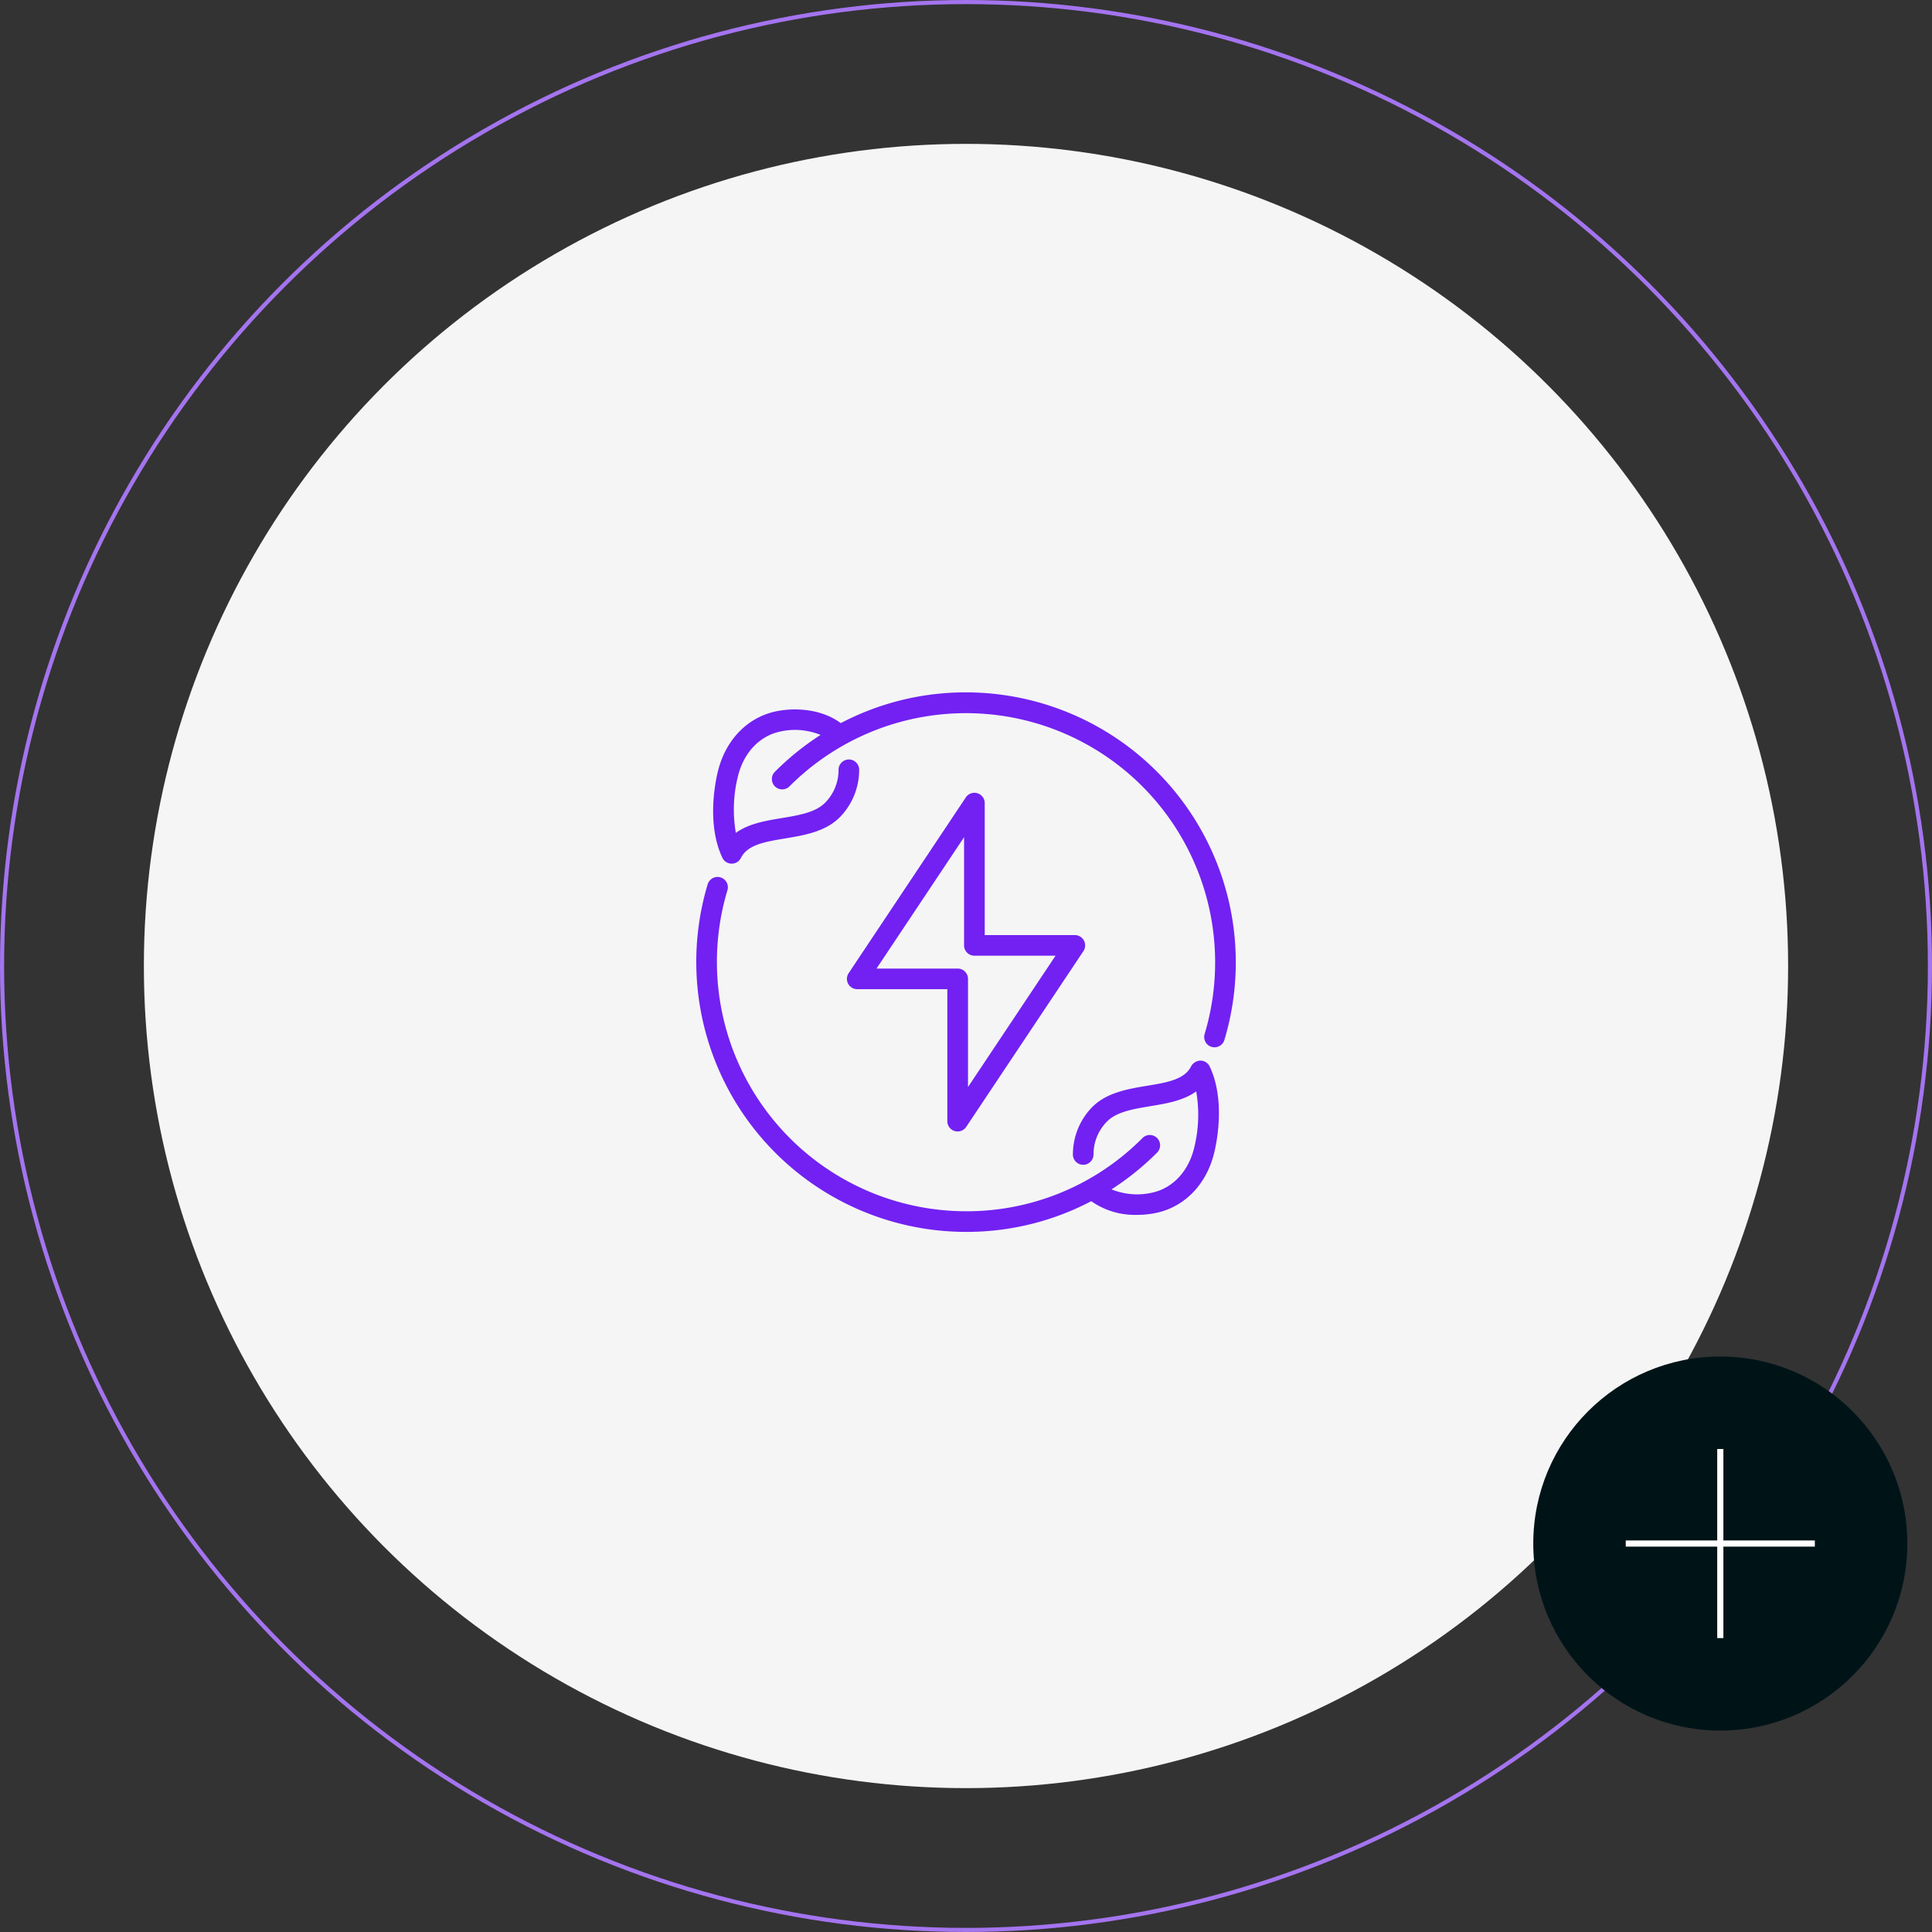 <?xml version="1.0" encoding="UTF-8"?>
<svg xmlns="http://www.w3.org/2000/svg" xmlns:xlink="http://www.w3.org/1999/xlink" width="470" height="470" viewBox="0 0 470 470">
  <rect x="0" y="0" width="470" height="470" fill="#333333" stroke="none"/>
  <defs>
    <clipPath id="clip-path">
      <path id="Path_80" data-name="Path 80" d="M0,97.237H131.249V-34.016H0Z" transform="translate(0 34.016)" fill="none"></path>
    </clipPath>
  </defs>
  <g id="Group_85" data-name="Group 85" transform="translate(-796 -1537)">
    <g id="Ellipse_11" data-name="Ellipse 11" transform="translate(796 1537)" fill="none" stroke="#a474ef" stroke-width="1">
      <circle cx="235" cy="235" r="235" stroke="none"></circle>
      <circle cx="235" cy="235" r="234.5" fill="none"></circle>
    </g>
    <circle id="Ellipse_9" data-name="Ellipse 9" cx="200" cy="200" r="200" transform="translate(831 1572)" fill="#f5f5f5"></circle>
    <g id="Group_84" data-name="Group 84">
      <circle id="Ellipse_10" data-name="Ellipse 10" cx="45.5" cy="45.5" r="45.5" transform="translate(1169 1867)" fill="#001418"></circle>
      <line id="Line_11" data-name="Line 11" x2="46" transform="translate(1191.5 1912.5)" fill="none" stroke="#fff" stroke-width="1.5"></line>
      <line id="Line_12" data-name="Line 12" x2="46" transform="translate(1214.5 1889.5) rotate(90)" fill="none" stroke="#fff" stroke-width="1.5"></line>
    </g>
    <g id="Group_83" data-name="Group 83" transform="translate(965.382 1705.431)" clip-path="url(#clip-path)">
      <g id="Group_80" data-name="Group 80" transform="translate(0.002 44.904)">
        <path id="Path_77" data-name="Path 77" d="M90.871,33.1a2.664,2.664,0,0,0-2.277,1.389c-1.613,3.226-5.834,3.928-10.723,4.738C73.2,40,67.9,40.884,64.4,44.542a16.46,16.46,0,0,0-4.565,11.591,2.511,2.511,0,0,0,5.012-.3,11.344,11.344,0,0,1,3.183-7.817c2.342-2.45,6.382-3.122,10.665-3.832,3.832-.637,8.026-1.331,11.136-3.6a33.377,33.377,0,0,1-.49,13.706c-1.354,5.634-5.07,9.693-9.944,10.866a16.473,16.473,0,0,1-10.171-.737,66.163,66.163,0,0,0,11.09-8.94,2.51,2.51,0,0,0-3.558-3.542A60.2,60.2,0,0,1,33.834,69.75,60.663,60.663,0,0,1-24.211-8.344a2.511,2.511,0,0,0-1.678-3.129,2.518,2.518,0,0,0-3.129,1.682A65.685,65.685,0,0,0,33.834,74.77,65.244,65.244,0,0,0,64.293,67.3a18.529,18.529,0,0,0,11.1,3.33,22.461,22.461,0,0,0,5.178-.59c6.745-1.624,11.85-7.073,13.652-14.578.695-2.882,2.662-12.911-1.107-20.913A2.51,2.51,0,0,0,90.871,33.1" transform="translate(31.789 11.58)" fill="#7221f2"></path>
      </g>
      <g id="Group_81" data-name="Group 81" transform="translate(4.103 0.001)">
        <path id="Path_78" data-name="Path 78" d="M45.578,0A65.288,65.288,0,0,0,15.1,7.486C10.5,4.021,3.755,3.554-1.157,4.734-7.9,6.359-13.007,11.807-14.809,19.312-15.5,22.195-17.471,32.227-13.7,40.23a2.513,2.513,0,0,0,2.242,1.439h.031A2.509,2.509,0,0,0-9.183,40.28c1.613-3.226,5.838-3.928,10.727-4.738,4.673-.776,9.974-1.655,13.47-5.313a16.439,16.439,0,0,0,4.565-11.591,2.511,2.511,0,0,0-5.012.3,11.356,11.356,0,0,1-3.183,7.821C9.045,29.206,5,29.877.722,30.587c-3.835.637-8.03,1.331-11.14,3.6a33.38,33.38,0,0,1,.49-13.706c1.354-5.63,5.074-9.693,9.944-10.866a16.466,16.466,0,0,1,10.171.737A66.174,66.174,0,0,0-.9,19.3a2.509,2.509,0,1,0,3.554,3.542A60.63,60.63,0,0,1,103.622,83.114a2.51,2.51,0,1,0,4.808,1.447A65.674,65.674,0,0,0,45.578,0" transform="translate(15.944)" fill="#7221f2"></path>
      </g>
      <g id="Group_82" data-name="Group 82" transform="translate(36.646 24.433)">
        <path id="Path_79" data-name="Path 79" d="M23.516.08A2.51,2.51,0,0,0,20.7,1.091L-7.8,43.848a2.507,2.507,0,0,0-.127,2.574,2.514,2.514,0,0,0,2.215,1.327H16.2v32.1a2.51,2.51,0,0,0,4.6,1.393L49.311,38.488a2.513,2.513,0,0,0-2.091-3.9H25.3V2.484A2.507,2.507,0,0,0,23.516.08M42.531,39.6l-21.3,31.953V45.237a2.511,2.511,0,0,0-2.512-2.508H-1.024l21.3-31.953V37.1A2.508,2.508,0,0,0,22.787,39.6Z" transform="translate(8.227 0.028)" fill="#7221f2"></path>
      </g>
    </g>
  </g>
</svg>
